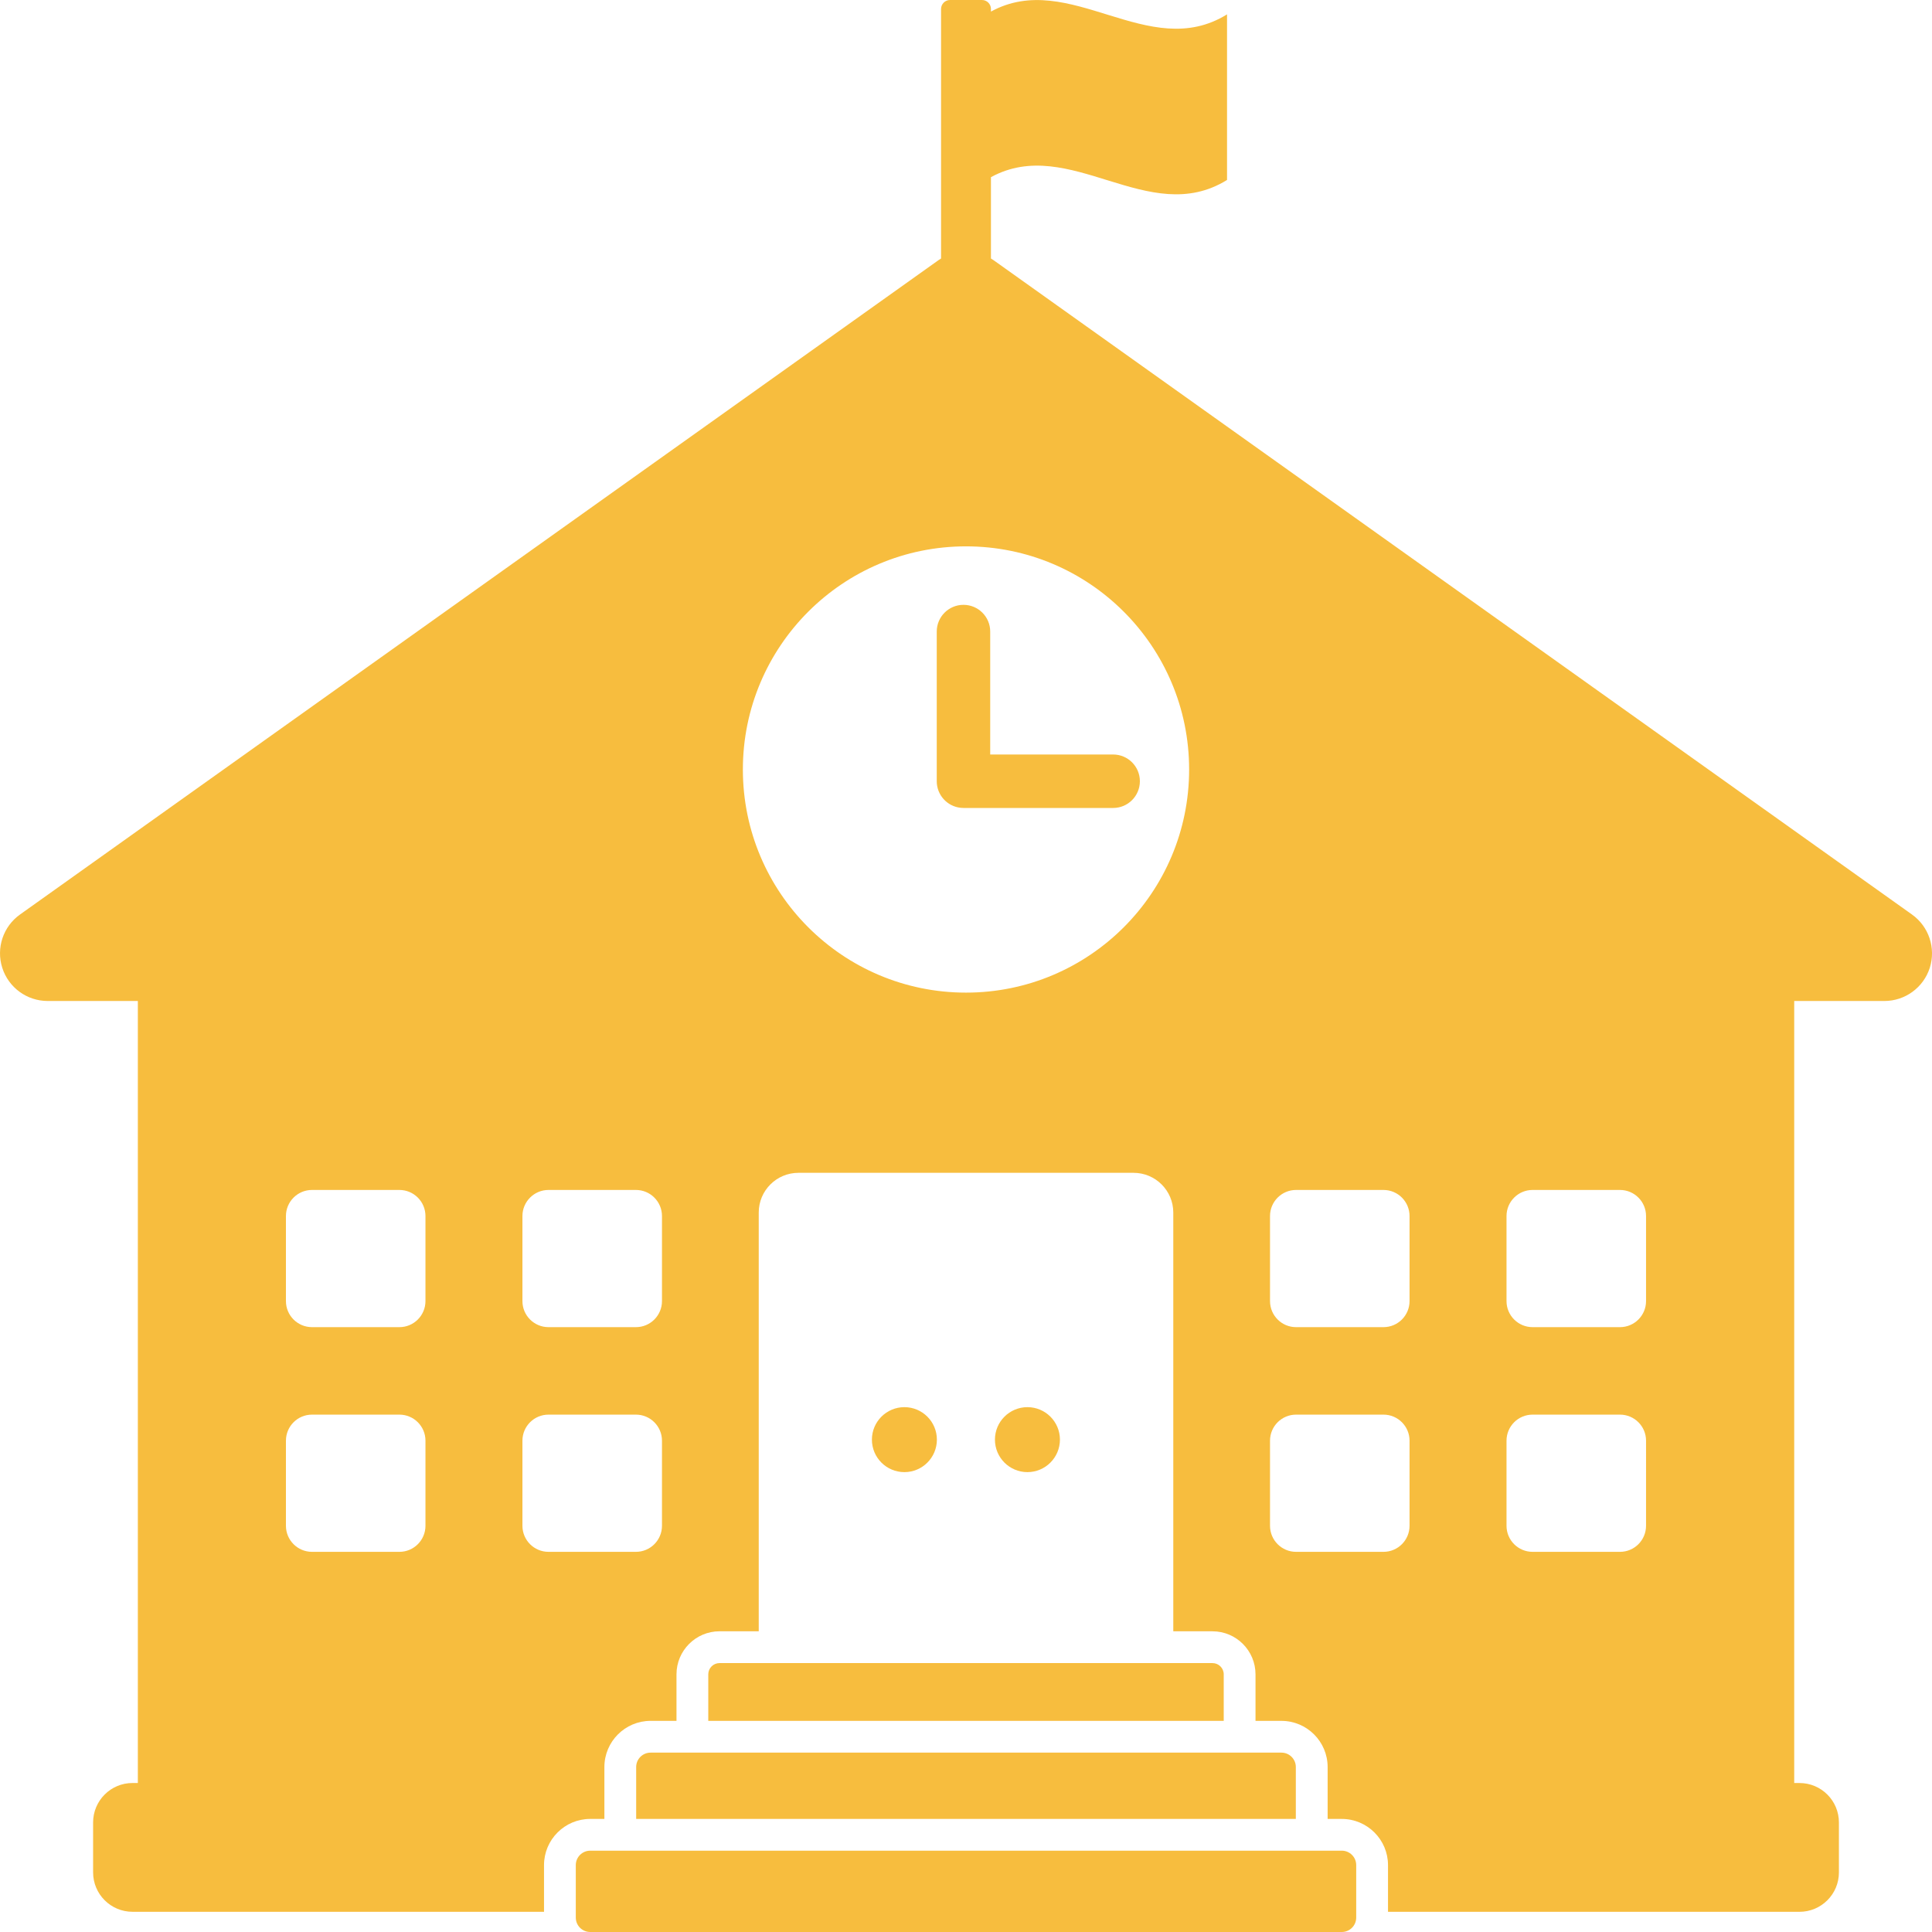 <svg height='300px' width='300px'  fill="#f7bd3e" xmlns="http://www.w3.org/2000/svg" xmlns:xlink="http://www.w3.org/1999/xlink" version="1.1" x="0px" y="0px" viewBox="0 0 100 100" style="enable-background:new 0 0 100 100;" xml:space="preserve"><g><path d="M98.964,47.335L51.432,13.471c-0.046-0.032-0.093-0.062-0.141-0.091v-4.21c4.074-2.222,8.146,2.665,12.22,0.145   c0-2.856,0-5.714,0-8.571c-4.073,2.52-8.146-2.366-12.22-0.145V0.465C51.291,0.208,51.084,0,50.827,0h-1.653   c-0.257,0-0.465,0.208-0.465,0.465v12.915c-0.047,0.029-0.094,0.059-0.14,0.091L1.036,47.335c-0.874,0.622-1.245,1.738-0.918,2.761   c0.327,1.021,1.276,1.715,2.35,1.715h4.667v40.477H6.859c-1.127,0-2.04,0.914-2.04,2.041v2.585c0,1.127,0.913,2.04,2.04,2.04   h21.299v-2.416c0-1.318,1.073-2.391,2.391-2.391h0.734v-2.686c0-1.317,1.072-2.39,2.391-2.39h1.341v-2.407   c0-1.229,0.999-2.229,2.228-2.229h2.029V62.761c0-1.136,0.92-2.056,2.056-2.056h17.344c1.136,0,2.057,0.92,2.057,2.056v21.675   h2.029c1.229,0,2.227,1,2.227,2.229v2.407h1.342c1.318,0,2.391,1.072,2.391,2.39v2.686h0.734c1.318,0,2.391,1.072,2.391,2.391   v2.416h21.299c1.127,0,2.04-0.913,2.04-2.04v-2.585c0-1.127-0.913-2.041-2.04-2.041h-0.274V51.811h4.667   c1.072,0,2.022-0.693,2.35-1.715C100.209,49.073,99.838,47.957,98.964,47.335z M22.022,78.973c0,0.745-0.604,1.35-1.349,1.35   h-4.524c-0.745,0-1.349-0.604-1.349-1.35V74.57c0-0.745,0.604-1.349,1.349-1.349h4.524c0.745,0,1.349,0.604,1.349,1.349V78.973z    M22.022,67.344c0,0.744-0.604,1.349-1.349,1.349h-4.524c-0.745,0-1.349-0.604-1.349-1.349v-4.402c0-0.745,0.604-1.35,1.349-1.35   h4.524c0.745,0,1.349,0.604,1.349,1.35V67.344z M34.264,78.973c0,0.745-0.604,1.35-1.349,1.35h-4.525   c-0.745,0-1.349-0.604-1.349-1.35V74.57c0-0.745,0.604-1.349,1.349-1.349h4.525c0.745,0,1.349,0.604,1.349,1.349V78.973z    M34.264,67.344c0,0.744-0.604,1.349-1.349,1.349h-4.525c-0.745,0-1.349-0.604-1.349-1.349v-4.402c0-0.745,0.604-1.35,1.349-1.35   h4.525c0.745,0,1.349,0.604,1.349,1.35V67.344z M50,51.378c-6.378,0-11.549-5.171-11.549-11.549S43.622,28.279,50,28.279   c6.379,0,11.549,5.171,11.549,11.549S56.379,51.378,50,51.378z M72.958,78.973c0,0.745-0.604,1.35-1.349,1.35h-4.525   c-0.744,0-1.348-0.604-1.348-1.35V74.57c0-0.745,0.604-1.349,1.348-1.349h4.525c0.745,0,1.349,0.604,1.349,1.349V78.973z    M72.958,67.344c0,0.744-0.604,1.349-1.349,1.349h-4.525c-0.744,0-1.348-0.604-1.348-1.349v-4.402c0-0.745,0.604-1.35,1.348-1.35   h4.525c0.745,0,1.349,0.604,1.349,1.35V67.344z M85.199,78.973c0,0.745-0.604,1.35-1.349,1.35h-4.524   c-0.745,0-1.349-0.604-1.349-1.35V74.57c0-0.745,0.604-1.349,1.349-1.349h4.524c0.745,0,1.349,0.604,1.349,1.349V78.973z    M85.199,67.344c0,0.744-0.604,1.349-1.349,1.349h-4.524c-0.745,0-1.349-0.604-1.349-1.349v-4.402c0-0.745,0.604-1.35,1.349-1.35   h4.524c0.745,0,1.349,0.604,1.349,1.35V67.344z M57.617,39.053c0.764,0,1.383,0.62,1.383,1.383c0,0.764-0.619,1.384-1.383,1.384   H49.87c-0.048,0-0.095-0.003-0.142-0.008c-0.698-0.07-1.242-0.66-1.242-1.376v-7.747c0-0.764,0.619-1.383,1.383-1.383   s1.384,0.619,1.384,1.383v6.364H57.617z M37.243,86.081h25.515c0.321,0,0.582,0.261,0.582,0.583v2.407H36.66v-2.407   C36.66,86.342,36.921,86.081,37.243,86.081z M33.674,90.716h32.652c0.412,0,0.746,0.334,0.746,0.745v2.686H32.928v-2.686   C32.928,91.05,33.262,90.716,33.674,90.716z M70.197,96.537v2.717c0,0.412-0.334,0.746-0.746,0.746H30.549   c-0.412,0-0.746-0.334-0.746-0.746v-2.717c0-0.412,0.334-0.746,0.746-0.746h38.902C69.863,95.791,70.197,96.125,70.197,96.537z    M46.812,76.197c-0.929,0-1.682-0.753-1.682-1.682c0-0.928,0.753-1.681,1.682-1.681c0.928,0,1.681,0.753,1.681,1.681   C48.493,75.444,47.74,76.197,46.812,76.197z M53.18,76.197c-0.929,0-1.682-0.753-1.682-1.682c0-0.928,0.753-1.681,1.682-1.681   c0.928,0,1.682,0.753,1.682,1.681C54.861,75.444,54.107,76.197,53.18,76.197z"></path></g></svg>
